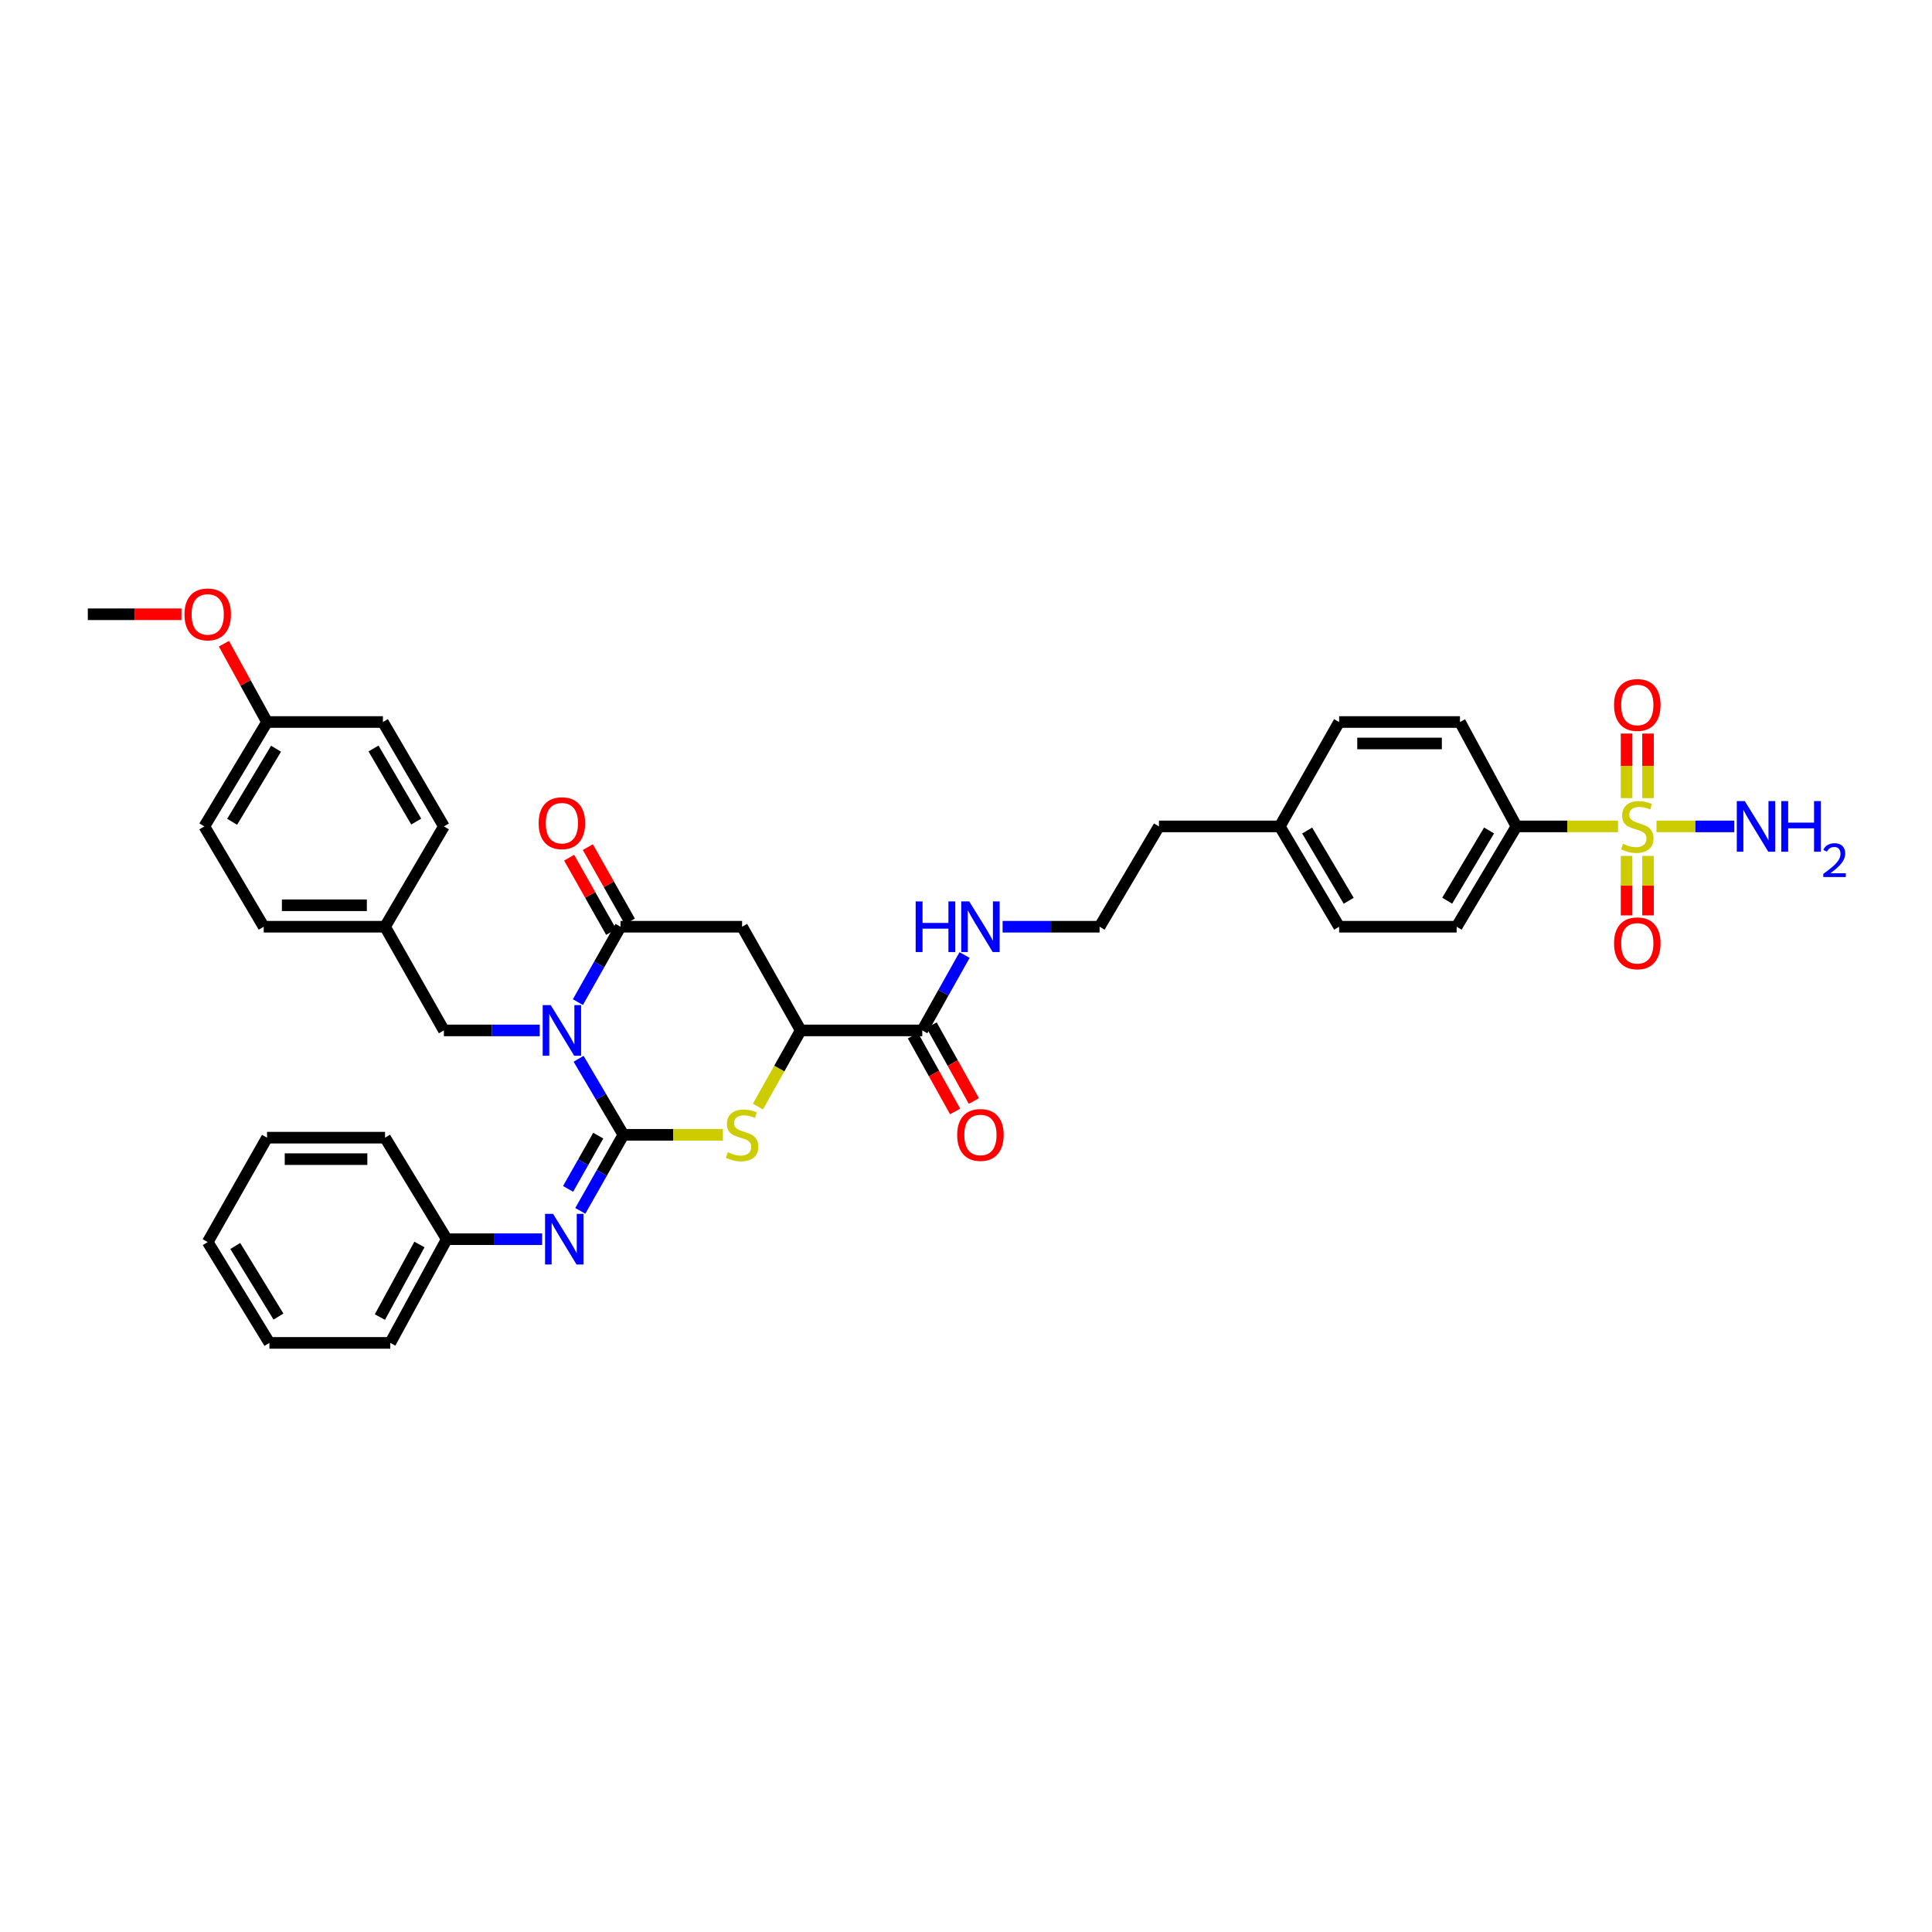 <?xml version='1.0' encoding='iso-8859-1'?>
<svg version='1.1' baseProfile='full'
              xmlns='http://www.w3.org/2000/svg'
                      xmlns:rdkit='http://www.rdkit.org/xml'
                      xmlns:xlink='http://www.w3.org/1999/xlink'
                  xml:space='preserve'
width='1000px' height='1000px' viewBox='0 0 1000 1000'>
<!-- END OF HEADER -->
<rect style='opacity:1.0;fill:#FFFFFF;stroke:none' width='1000' height='1000' x='0' y='0'> </rect>
<path class='bond-0' d='M 299.479,548.018 L 311.072,567.698' style='fill:none;fill-rule:evenodd;stroke:#0000FF;stroke-width:6px;stroke-linecap:butt;stroke-linejoin:miter;stroke-opacity:1' />
<path class='bond-0' d='M 311.072,567.698 L 322.664,587.379' style='fill:none;fill-rule:evenodd;stroke:#000000;stroke-width:6px;stroke-linecap:butt;stroke-linejoin:miter;stroke-opacity:1' />
<path class='bond-2' d='M 299.116,518.696 L 310.147,499.185' style='fill:none;fill-rule:evenodd;stroke:#0000FF;stroke-width:6px;stroke-linecap:butt;stroke-linejoin:miter;stroke-opacity:1' />
<path class='bond-2' d='M 310.147,499.185 L 321.177,479.673' style='fill:none;fill-rule:evenodd;stroke:#000000;stroke-width:6px;stroke-linecap:butt;stroke-linejoin:miter;stroke-opacity:1' />
<path class='bond-9' d='M 279.369,533.344 L 254.565,533.344' style='fill:none;fill-rule:evenodd;stroke:#0000FF;stroke-width:6px;stroke-linecap:butt;stroke-linejoin:miter;stroke-opacity:1' />
<path class='bond-9' d='M 254.565,533.344 L 229.761,533.344' style='fill:none;fill-rule:evenodd;stroke:#000000;stroke-width:6px;stroke-linecap:butt;stroke-linejoin:miter;stroke-opacity:1' />
<path class='bond-3' d='M 322.664,587.379 L 348.413,587.379' style='fill:none;fill-rule:evenodd;stroke:#000000;stroke-width:6px;stroke-linecap:butt;stroke-linejoin:miter;stroke-opacity:1' />
<path class='bond-3' d='M 348.413,587.379 L 374.163,587.379' style='fill:none;fill-rule:evenodd;stroke:#CCCC00;stroke-width:6px;stroke-linecap:butt;stroke-linejoin:miter;stroke-opacity:1' />
<path class='bond-5' d='M 322.664,587.379 L 311.515,607.064' style='fill:none;fill-rule:evenodd;stroke:#000000;stroke-width:6px;stroke-linecap:butt;stroke-linejoin:miter;stroke-opacity:1' />
<path class='bond-5' d='M 311.515,607.064 L 300.366,626.749' style='fill:none;fill-rule:evenodd;stroke:#0000FF;stroke-width:6px;stroke-linecap:butt;stroke-linejoin:miter;stroke-opacity:1' />
<path class='bond-5' d='M 309.654,587.811 L 301.85,601.59' style='fill:none;fill-rule:evenodd;stroke:#000000;stroke-width:6px;stroke-linecap:butt;stroke-linejoin:miter;stroke-opacity:1' />
<path class='bond-5' d='M 301.85,601.59 L 294.046,615.37' style='fill:none;fill-rule:evenodd;stroke:#0000FF;stroke-width:6px;stroke-linecap:butt;stroke-linejoin:miter;stroke-opacity:1' />
<path class='bond-1' d='M 837.496,427.748 L 811.207,427.748' style='fill:none;fill-rule:evenodd;stroke:#CCCC00;stroke-width:6px;stroke-linecap:butt;stroke-linejoin:miter;stroke-opacity:1' />
<path class='bond-1' d='M 811.207,427.748 L 784.919,427.748' style='fill:none;fill-rule:evenodd;stroke:#000000;stroke-width:6px;stroke-linecap:butt;stroke-linejoin:miter;stroke-opacity:1' />
<path class='bond-10' d='M 853.017,413.106 L 853.017,396.398' style='fill:none;fill-rule:evenodd;stroke:#CCCC00;stroke-width:6px;stroke-linecap:butt;stroke-linejoin:miter;stroke-opacity:1' />
<path class='bond-10' d='M 853.017,396.398 L 853.017,379.69' style='fill:none;fill-rule:evenodd;stroke:#FF0000;stroke-width:6px;stroke-linecap:butt;stroke-linejoin:miter;stroke-opacity:1' />
<path class='bond-10' d='M 841.91,413.106 L 841.91,396.398' style='fill:none;fill-rule:evenodd;stroke:#CCCC00;stroke-width:6px;stroke-linecap:butt;stroke-linejoin:miter;stroke-opacity:1' />
<path class='bond-10' d='M 841.91,396.398 L 841.91,379.69' style='fill:none;fill-rule:evenodd;stroke:#FF0000;stroke-width:6px;stroke-linecap:butt;stroke-linejoin:miter;stroke-opacity:1' />
<path class='bond-11' d='M 841.91,443.032 L 841.91,458.418' style='fill:none;fill-rule:evenodd;stroke:#CCCC00;stroke-width:6px;stroke-linecap:butt;stroke-linejoin:miter;stroke-opacity:1' />
<path class='bond-11' d='M 841.91,458.418 L 841.91,473.805' style='fill:none;fill-rule:evenodd;stroke:#FF0000;stroke-width:6px;stroke-linecap:butt;stroke-linejoin:miter;stroke-opacity:1' />
<path class='bond-11' d='M 853.017,443.032 L 853.017,458.418' style='fill:none;fill-rule:evenodd;stroke:#CCCC00;stroke-width:6px;stroke-linecap:butt;stroke-linejoin:miter;stroke-opacity:1' />
<path class='bond-11' d='M 853.017,458.418 L 853.017,473.805' style='fill:none;fill-rule:evenodd;stroke:#FF0000;stroke-width:6px;stroke-linecap:butt;stroke-linejoin:miter;stroke-opacity:1' />
<path class='bond-13' d='M 857.404,427.748 L 877.539,427.748' style='fill:none;fill-rule:evenodd;stroke:#CCCC00;stroke-width:6px;stroke-linecap:butt;stroke-linejoin:miter;stroke-opacity:1' />
<path class='bond-13' d='M 877.539,427.748 L 897.675,427.748' style='fill:none;fill-rule:evenodd;stroke:#0000FF;stroke-width:6px;stroke-linecap:butt;stroke-linejoin:miter;stroke-opacity:1' />
<path class='bond-4' d='M 321.177,479.673 L 384.103,479.673' style='fill:none;fill-rule:evenodd;stroke:#000000;stroke-width:6px;stroke-linecap:butt;stroke-linejoin:miter;stroke-opacity:1' />
<path class='bond-12' d='M 326.011,476.94 L 315.138,457.706' style='fill:none;fill-rule:evenodd;stroke:#000000;stroke-width:6px;stroke-linecap:butt;stroke-linejoin:miter;stroke-opacity:1' />
<path class='bond-12' d='M 315.138,457.706 L 304.265,438.472' style='fill:none;fill-rule:evenodd;stroke:#FF0000;stroke-width:6px;stroke-linecap:butt;stroke-linejoin:miter;stroke-opacity:1' />
<path class='bond-12' d='M 316.342,482.406 L 305.469,463.172' style='fill:none;fill-rule:evenodd;stroke:#000000;stroke-width:6px;stroke-linecap:butt;stroke-linejoin:miter;stroke-opacity:1' />
<path class='bond-12' d='M 305.469,463.172 L 294.596,443.938' style='fill:none;fill-rule:evenodd;stroke:#FF0000;stroke-width:6px;stroke-linecap:butt;stroke-linejoin:miter;stroke-opacity:1' />
<path class='bond-37' d='M 392.311,572.76 L 403.377,553.052' style='fill:none;fill-rule:evenodd;stroke:#CCCC00;stroke-width:6px;stroke-linecap:butt;stroke-linejoin:miter;stroke-opacity:1' />
<path class='bond-37' d='M 403.377,553.052 L 414.443,533.344' style='fill:none;fill-rule:evenodd;stroke:#000000;stroke-width:6px;stroke-linecap:butt;stroke-linejoin:miter;stroke-opacity:1' />
<path class='bond-6' d='M 384.103,479.673 L 414.443,533.344' style='fill:none;fill-rule:evenodd;stroke:#000000;stroke-width:6px;stroke-linecap:butt;stroke-linejoin:miter;stroke-opacity:1' />
<path class='bond-18' d='M 280.603,641.407 L 255.922,641.407' style='fill:none;fill-rule:evenodd;stroke:#0000FF;stroke-width:6px;stroke-linecap:butt;stroke-linejoin:miter;stroke-opacity:1' />
<path class='bond-18' d='M 255.922,641.407 L 231.242,641.407' style='fill:none;fill-rule:evenodd;stroke:#000000;stroke-width:6px;stroke-linecap:butt;stroke-linejoin:miter;stroke-opacity:1' />
<path class='bond-7' d='M 414.443,533.344 L 477.37,533.344' style='fill:none;fill-rule:evenodd;stroke:#000000;stroke-width:6px;stroke-linecap:butt;stroke-linejoin:miter;stroke-opacity:1' />
<path class='bond-14' d='M 472.519,536.046 L 483.446,555.663' style='fill:none;fill-rule:evenodd;stroke:#000000;stroke-width:6px;stroke-linecap:butt;stroke-linejoin:miter;stroke-opacity:1' />
<path class='bond-14' d='M 483.446,555.663 L 494.374,575.281' style='fill:none;fill-rule:evenodd;stroke:#FF0000;stroke-width:6px;stroke-linecap:butt;stroke-linejoin:miter;stroke-opacity:1' />
<path class='bond-14' d='M 482.222,530.641 L 493.149,550.258' style='fill:none;fill-rule:evenodd;stroke:#000000;stroke-width:6px;stroke-linecap:butt;stroke-linejoin:miter;stroke-opacity:1' />
<path class='bond-14' d='M 493.149,550.258 L 504.077,569.876' style='fill:none;fill-rule:evenodd;stroke:#FF0000;stroke-width:6px;stroke-linecap:butt;stroke-linejoin:miter;stroke-opacity:1' />
<path class='bond-15' d='M 477.37,533.344 L 488.313,513.831' style='fill:none;fill-rule:evenodd;stroke:#000000;stroke-width:6px;stroke-linecap:butt;stroke-linejoin:miter;stroke-opacity:1' />
<path class='bond-15' d='M 488.313,513.831 L 499.257,494.317' style='fill:none;fill-rule:evenodd;stroke:#0000FF;stroke-width:6px;stroke-linecap:butt;stroke-linejoin:miter;stroke-opacity:1' />
<path class='bond-8' d='M 784.919,427.748 L 753.956,479.673' style='fill:none;fill-rule:evenodd;stroke:#000000;stroke-width:6px;stroke-linecap:butt;stroke-linejoin:miter;stroke-opacity:1' />
<path class='bond-8' d='M 770.735,429.848 L 749.061,466.196' style='fill:none;fill-rule:evenodd;stroke:#000000;stroke-width:6px;stroke-linecap:butt;stroke-linejoin:miter;stroke-opacity:1' />
<path class='bond-40' d='M 784.919,427.748 L 755.684,373.713' style='fill:none;fill-rule:evenodd;stroke:#000000;stroke-width:6px;stroke-linecap:butt;stroke-linejoin:miter;stroke-opacity:1' />
<path class='bond-19' d='M 229.761,533.344 L 199.297,479.673' style='fill:none;fill-rule:evenodd;stroke:#000000;stroke-width:6px;stroke-linecap:butt;stroke-linejoin:miter;stroke-opacity:1' />
<path class='bond-28' d='M 518.952,479.673 L 544.051,479.673' style='fill:none;fill-rule:evenodd;stroke:#0000FF;stroke-width:6px;stroke-linecap:butt;stroke-linejoin:miter;stroke-opacity:1' />
<path class='bond-28' d='M 544.051,479.673 L 569.15,479.673' style='fill:none;fill-rule:evenodd;stroke:#000000;stroke-width:6px;stroke-linecap:butt;stroke-linejoin:miter;stroke-opacity:1' />
<path class='bond-16' d='M 753.956,479.673 L 693.133,479.673' style='fill:none;fill-rule:evenodd;stroke:#000000;stroke-width:6px;stroke-linecap:butt;stroke-linejoin:miter;stroke-opacity:1' />
<path class='bond-17' d='M 755.684,373.713 L 693.133,373.713' style='fill:none;fill-rule:evenodd;stroke:#000000;stroke-width:6px;stroke-linecap:butt;stroke-linejoin:miter;stroke-opacity:1' />
<path class='bond-17' d='M 746.301,384.82 L 702.516,384.82' style='fill:none;fill-rule:evenodd;stroke:#000000;stroke-width:6px;stroke-linecap:butt;stroke-linejoin:miter;stroke-opacity:1' />
<path class='bond-31' d='M 231.242,641.407 L 202.006,695.078' style='fill:none;fill-rule:evenodd;stroke:#000000;stroke-width:6px;stroke-linecap:butt;stroke-linejoin:miter;stroke-opacity:1' />
<path class='bond-31' d='M 217.103,644.145 L 196.638,681.715' style='fill:none;fill-rule:evenodd;stroke:#000000;stroke-width:6px;stroke-linecap:butt;stroke-linejoin:miter;stroke-opacity:1' />
<path class='bond-32' d='M 231.242,641.407 L 199.297,588.86' style='fill:none;fill-rule:evenodd;stroke:#000000;stroke-width:6px;stroke-linecap:butt;stroke-linejoin:miter;stroke-opacity:1' />
<path class='bond-24' d='M 199.297,479.673 L 229.761,427.748' style='fill:none;fill-rule:evenodd;stroke:#000000;stroke-width:6px;stroke-linecap:butt;stroke-linejoin:miter;stroke-opacity:1' />
<path class='bond-25' d='M 199.297,479.673 L 136.494,479.673' style='fill:none;fill-rule:evenodd;stroke:#000000;stroke-width:6px;stroke-linecap:butt;stroke-linejoin:miter;stroke-opacity:1' />
<path class='bond-25' d='M 189.877,468.566 L 145.914,468.566' style='fill:none;fill-rule:evenodd;stroke:#000000;stroke-width:6px;stroke-linecap:butt;stroke-linejoin:miter;stroke-opacity:1' />
<path class='bond-20' d='M 138.222,373.713 L 105.771,427.748' style='fill:none;fill-rule:evenodd;stroke:#000000;stroke-width:6px;stroke-linecap:butt;stroke-linejoin:miter;stroke-opacity:1' />
<path class='bond-20' d='M 142.876,387.537 L 120.16,425.361' style='fill:none;fill-rule:evenodd;stroke:#000000;stroke-width:6px;stroke-linecap:butt;stroke-linejoin:miter;stroke-opacity:1' />
<path class='bond-29' d='M 138.222,373.713 L 127.066,353.452' style='fill:none;fill-rule:evenodd;stroke:#000000;stroke-width:6px;stroke-linecap:butt;stroke-linejoin:miter;stroke-opacity:1' />
<path class='bond-29' d='M 127.066,353.452 L 115.91,333.191' style='fill:none;fill-rule:evenodd;stroke:#FF0000;stroke-width:6px;stroke-linecap:butt;stroke-linejoin:miter;stroke-opacity:1' />
<path class='bond-38' d='M 138.222,373.713 L 198.193,373.713' style='fill:none;fill-rule:evenodd;stroke:#000000;stroke-width:6px;stroke-linecap:butt;stroke-linejoin:miter;stroke-opacity:1' />
<path class='bond-21' d='M 693.133,373.713 L 662.417,427.748' style='fill:none;fill-rule:evenodd;stroke:#000000;stroke-width:6px;stroke-linecap:butt;stroke-linejoin:miter;stroke-opacity:1' />
<path class='bond-22' d='M 693.133,479.673 L 662.417,427.748' style='fill:none;fill-rule:evenodd;stroke:#000000;stroke-width:6px;stroke-linecap:butt;stroke-linejoin:miter;stroke-opacity:1' />
<path class='bond-22' d='M 698.085,466.229 L 676.584,429.882' style='fill:none;fill-rule:evenodd;stroke:#000000;stroke-width:6px;stroke-linecap:butt;stroke-linejoin:miter;stroke-opacity:1' />
<path class='bond-23' d='M 662.417,427.748 L 599.873,427.748' style='fill:none;fill-rule:evenodd;stroke:#000000;stroke-width:6px;stroke-linecap:butt;stroke-linejoin:miter;stroke-opacity:1' />
<path class='bond-27' d='M 229.761,427.748 L 198.193,373.713' style='fill:none;fill-rule:evenodd;stroke:#000000;stroke-width:6px;stroke-linecap:butt;stroke-linejoin:miter;stroke-opacity:1' />
<path class='bond-27' d='M 215.435,425.246 L 193.338,387.421' style='fill:none;fill-rule:evenodd;stroke:#000000;stroke-width:6px;stroke-linecap:butt;stroke-linejoin:miter;stroke-opacity:1' />
<path class='bond-26' d='M 136.494,479.673 L 105.771,427.748' style='fill:none;fill-rule:evenodd;stroke:#000000;stroke-width:6px;stroke-linecap:butt;stroke-linejoin:miter;stroke-opacity:1' />
<path class='bond-30' d='M 569.15,479.673 L 599.873,427.748' style='fill:none;fill-rule:evenodd;stroke:#000000;stroke-width:6px;stroke-linecap:butt;stroke-linejoin:miter;stroke-opacity:1' />
<path class='bond-33' d='M 93.927,317.938 L 69.691,317.938' style='fill:none;fill-rule:evenodd;stroke:#FF0000;stroke-width:6px;stroke-linecap:butt;stroke-linejoin:miter;stroke-opacity:1' />
<path class='bond-33' d='M 69.691,317.938 L 45.455,317.938' style='fill:none;fill-rule:evenodd;stroke:#000000;stroke-width:6px;stroke-linecap:butt;stroke-linejoin:miter;stroke-opacity:1' />
<path class='bond-34' d='M 202.006,695.078 L 139.45,695.078' style='fill:none;fill-rule:evenodd;stroke:#000000;stroke-width:6px;stroke-linecap:butt;stroke-linejoin:miter;stroke-opacity:1' />
<path class='bond-35' d='M 199.297,588.86 L 138.222,588.86' style='fill:none;fill-rule:evenodd;stroke:#000000;stroke-width:6px;stroke-linecap:butt;stroke-linejoin:miter;stroke-opacity:1' />
<path class='bond-35' d='M 190.136,599.966 L 147.383,599.966' style='fill:none;fill-rule:evenodd;stroke:#000000;stroke-width:6px;stroke-linecap:butt;stroke-linejoin:miter;stroke-opacity:1' />
<path class='bond-39' d='M 139.45,695.078 L 107.511,642.895' style='fill:none;fill-rule:evenodd;stroke:#000000;stroke-width:6px;stroke-linecap:butt;stroke-linejoin:miter;stroke-opacity:1' />
<path class='bond-39' d='M 144.132,681.453 L 121.775,644.924' style='fill:none;fill-rule:evenodd;stroke:#000000;stroke-width:6px;stroke-linecap:butt;stroke-linejoin:miter;stroke-opacity:1' />
<path class='bond-36' d='M 138.222,588.86 L 107.511,642.895' style='fill:none;fill-rule:evenodd;stroke:#000000;stroke-width:6px;stroke-linecap:butt;stroke-linejoin:miter;stroke-opacity:1' />
<path  class='atom-0' d='M 285.042 520.238
L 293.631 534.121
Q 294.483 535.491, 295.853 537.972
Q 297.223 540.452, 297.297 540.6
L 297.297 520.238
L 300.777 520.238
L 300.777 546.45
L 297.186 546.45
L 287.967 531.27
Q 286.893 529.493, 285.746 527.457
Q 284.635 525.421, 284.302 524.791
L 284.302 546.45
L 280.896 546.45
L 280.896 520.238
L 285.042 520.238
' fill='#0000FF'/>
<path  class='atom-2' d='M 840.059 436.745
Q 840.355 436.856, 841.577 437.374
Q 842.799 437.893, 844.131 438.226
Q 845.501 438.522, 846.834 438.522
Q 849.315 438.522, 850.758 437.337
Q 852.202 436.115, 852.202 434.005
Q 852.202 432.561, 851.462 431.673
Q 850.758 430.784, 849.648 430.303
Q 848.537 429.822, 846.686 429.266
Q 844.353 428.563, 842.947 427.896
Q 841.577 427.23, 840.577 425.823
Q 839.615 424.416, 839.615 422.047
Q 839.615 418.752, 841.836 416.715
Q 844.094 414.679, 848.537 414.679
Q 851.573 414.679, 855.016 416.123
L 854.165 418.974
Q 851.018 417.678, 848.648 417.678
Q 846.094 417.678, 844.687 418.752
Q 843.28 419.788, 843.317 421.602
Q 843.317 423.009, 844.02 423.861
Q 844.761 424.712, 845.797 425.194
Q 846.871 425.675, 848.648 426.23
Q 851.018 426.971, 852.424 427.711
Q 853.831 428.452, 854.831 429.97
Q 855.868 431.451, 855.868 434.005
Q 855.868 437.633, 853.424 439.596
Q 851.018 441.521, 846.982 441.521
Q 844.65 441.521, 842.873 441.002
Q 841.132 440.521, 839.059 439.67
L 840.059 436.745
' fill='#CCCC00'/>
<path  class='atom-4' d='M 376.699 596.375
Q 376.995 596.486, 378.216 597.005
Q 379.438 597.523, 380.771 597.856
Q 382.141 598.152, 383.474 598.152
Q 385.954 598.152, 387.398 596.968
Q 388.842 595.746, 388.842 593.636
Q 388.842 592.192, 388.102 591.303
Q 387.398 590.415, 386.287 589.933
Q 385.177 589.452, 383.326 588.897
Q 380.993 588.193, 379.586 587.527
Q 378.216 586.86, 377.217 585.454
Q 376.254 584.047, 376.254 581.677
Q 376.254 578.382, 378.476 576.346
Q 380.734 574.31, 385.177 574.31
Q 388.213 574.31, 391.656 575.753
L 390.804 578.604
Q 387.657 577.308, 385.288 577.308
Q 382.733 577.308, 381.326 578.382
Q 379.92 579.419, 379.957 581.233
Q 379.957 582.64, 380.66 583.491
Q 381.4 584.343, 382.437 584.824
Q 383.511 585.305, 385.288 585.861
Q 387.657 586.601, 389.064 587.342
Q 390.471 588.082, 391.471 589.6
Q 392.507 591.081, 392.507 593.636
Q 392.507 597.264, 390.064 599.226
Q 387.657 601.151, 383.622 601.151
Q 381.289 601.151, 379.512 600.633
Q 377.772 600.152, 375.699 599.3
L 376.699 596.375
' fill='#CCCC00'/>
<path  class='atom-6' d='M 286.27 628.301
L 294.859 642.185
Q 295.711 643.555, 297.081 646.035
Q 298.451 648.516, 298.525 648.664
L 298.525 628.301
L 302.005 628.301
L 302.005 654.514
L 298.414 654.514
L 289.195 639.334
Q 288.121 637.557, 286.974 635.521
Q 285.863 633.485, 285.53 632.855
L 285.53 654.514
L 282.124 654.514
L 282.124 628.301
L 286.27 628.301
' fill='#0000FF'/>
<path  class='atom-11' d='M 835.431 364.896
Q 835.431 358.602, 838.541 355.085
Q 841.651 351.567, 847.463 351.567
Q 853.276 351.567, 856.386 355.085
Q 859.496 358.602, 859.496 364.896
Q 859.496 371.264, 856.349 374.892
Q 853.202 378.483, 847.463 378.483
Q 841.688 378.483, 838.541 374.892
Q 835.431 371.301, 835.431 364.896
M 847.463 375.521
Q 851.462 375.521, 853.609 372.856
Q 855.794 370.153, 855.794 364.896
Q 855.794 359.749, 853.609 357.158
Q 851.462 354.529, 847.463 354.529
Q 843.465 354.529, 841.281 357.121
Q 839.133 359.712, 839.133 364.896
Q 839.133 370.19, 841.281 372.856
Q 843.465 375.521, 847.463 375.521
' fill='#FF0000'/>
<path  class='atom-12' d='M 835.431 488.262
Q 835.431 481.968, 838.541 478.451
Q 841.651 474.934, 847.463 474.934
Q 853.276 474.934, 856.386 478.451
Q 859.496 481.968, 859.496 488.262
Q 859.496 494.63, 856.349 498.258
Q 853.202 501.85, 847.463 501.85
Q 841.688 501.85, 838.541 498.258
Q 835.431 494.667, 835.431 488.262
M 847.463 498.888
Q 851.462 498.888, 853.609 496.222
Q 855.794 493.519, 855.794 488.262
Q 855.794 483.116, 853.609 480.524
Q 851.462 477.896, 847.463 477.896
Q 843.465 477.896, 841.281 480.487
Q 839.133 483.079, 839.133 488.262
Q 839.133 493.556, 841.281 496.222
Q 843.465 498.888, 847.463 498.888
' fill='#FF0000'/>
<path  class='atom-13' d='M 278.804 426.076
Q 278.804 419.782, 281.914 416.265
Q 285.024 412.748, 290.836 412.748
Q 296.649 412.748, 299.759 416.265
Q 302.869 419.782, 302.869 426.076
Q 302.869 432.444, 299.722 436.072
Q 296.575 439.663, 290.836 439.663
Q 285.061 439.663, 281.914 436.072
Q 278.804 432.481, 278.804 426.076
M 290.836 436.702
Q 294.835 436.702, 296.982 434.036
Q 299.166 431.333, 299.166 426.076
Q 299.166 420.93, 296.982 418.338
Q 294.835 415.71, 290.836 415.71
Q 286.838 415.71, 284.653 418.301
Q 282.506 420.893, 282.506 426.076
Q 282.506 431.37, 284.653 434.036
Q 286.838 436.702, 290.836 436.702
' fill='#FF0000'/>
<path  class='atom-14' d='M 903.109 414.642
L 911.698 428.526
Q 912.55 429.896, 913.92 432.376
Q 915.289 434.857, 915.363 435.005
L 915.363 414.642
L 918.844 414.642
L 918.844 440.854
L 915.252 440.854
L 906.034 425.675
Q 904.96 423.898, 903.812 421.862
Q 902.702 419.825, 902.368 419.196
L 902.368 440.854
L 898.962 440.854
L 898.962 414.642
L 903.109 414.642
' fill='#0000FF'/>
<path  class='atom-14' d='M 921.991 414.642
L 925.545 414.642
L 925.545 425.786
L 938.947 425.786
L 938.947 414.642
L 942.501 414.642
L 942.501 440.854
L 938.947 440.854
L 938.947 428.748
L 925.545 428.748
L 925.545 440.854
L 921.991 440.854
L 921.991 414.642
' fill='#0000FF'/>
<path  class='atom-14' d='M 943.772 439.935
Q 944.407 438.298, 945.922 437.393
Q 947.437 436.465, 949.539 436.465
Q 952.153 436.465, 953.619 437.882
Q 955.085 439.299, 955.085 441.816
Q 955.085 444.382, 953.179 446.777
Q 951.298 449.171, 947.388 452.006
L 955.379 452.006
L 955.379 453.96
L 943.723 453.96
L 943.723 452.323
Q 946.948 450.026, 948.854 448.316
Q 950.785 446.605, 951.713 445.066
Q 952.642 443.527, 952.642 441.938
Q 952.642 440.277, 951.811 439.348
Q 950.98 438.42, 949.539 438.42
Q 948.146 438.42, 947.217 438.982
Q 946.289 439.544, 945.629 440.79
L 943.772 439.935
' fill='#0000FF'/>
<path  class='atom-15' d='M 495.437 587.453
Q 495.437 581.159, 498.547 577.642
Q 501.657 574.124, 507.47 574.124
Q 513.282 574.124, 516.392 577.642
Q 519.502 581.159, 519.502 587.453
Q 519.502 593.821, 516.355 597.449
Q 513.208 601.04, 507.47 601.04
Q 501.694 601.04, 498.547 597.449
Q 495.437 593.858, 495.437 587.453
M 507.47 598.078
Q 511.468 598.078, 513.615 595.413
Q 515.8 592.71, 515.8 587.453
Q 515.8 582.307, 513.615 579.715
Q 511.468 577.086, 507.47 577.086
Q 503.471 577.086, 501.287 579.678
Q 499.14 582.27, 499.14 587.453
Q 499.14 592.747, 501.287 595.413
Q 503.471 598.078, 507.47 598.078
' fill='#FF0000'/>
<path  class='atom-16' d='M 473.945 466.567
L 477.5 466.567
L 477.5 477.711
L 490.902 477.711
L 490.902 466.567
L 494.456 466.567
L 494.456 492.779
L 490.902 492.779
L 490.902 480.672
L 477.5 480.672
L 477.5 492.779
L 473.945 492.779
L 473.945 466.567
' fill='#0000FF'/>
<path  class='atom-16' d='M 501.676 466.567
L 510.265 480.45
Q 511.116 481.82, 512.486 484.301
Q 513.856 486.781, 513.93 486.929
L 513.93 466.567
L 517.41 466.567
L 517.41 492.779
L 513.819 492.779
L 504.6 477.6
Q 503.527 475.822, 502.379 473.786
Q 501.268 471.75, 500.935 471.121
L 500.935 492.779
L 497.529 492.779
L 497.529 466.567
L 501.676 466.567
' fill='#0000FF'/>
<path  class='atom-30' d='M 95.479 318.012
Q 95.479 311.718, 98.589 308.201
Q 101.699 304.684, 107.511 304.684
Q 113.324 304.684, 116.434 308.201
Q 119.544 311.718, 119.544 318.012
Q 119.544 324.38, 116.397 328.008
Q 113.25 331.6, 107.511 331.6
Q 101.736 331.6, 98.589 328.008
Q 95.479 324.417, 95.479 318.012
M 107.511 328.638
Q 111.51 328.638, 113.657 325.972
Q 115.841 323.27, 115.841 318.012
Q 115.841 312.866, 113.657 310.275
Q 111.51 307.646, 107.511 307.646
Q 103.513 307.646, 101.328 310.238
Q 99.181 312.829, 99.181 318.012
Q 99.181 323.307, 101.328 325.972
Q 103.513 328.638, 107.511 328.638
' fill='#FF0000'/>
</svg>
